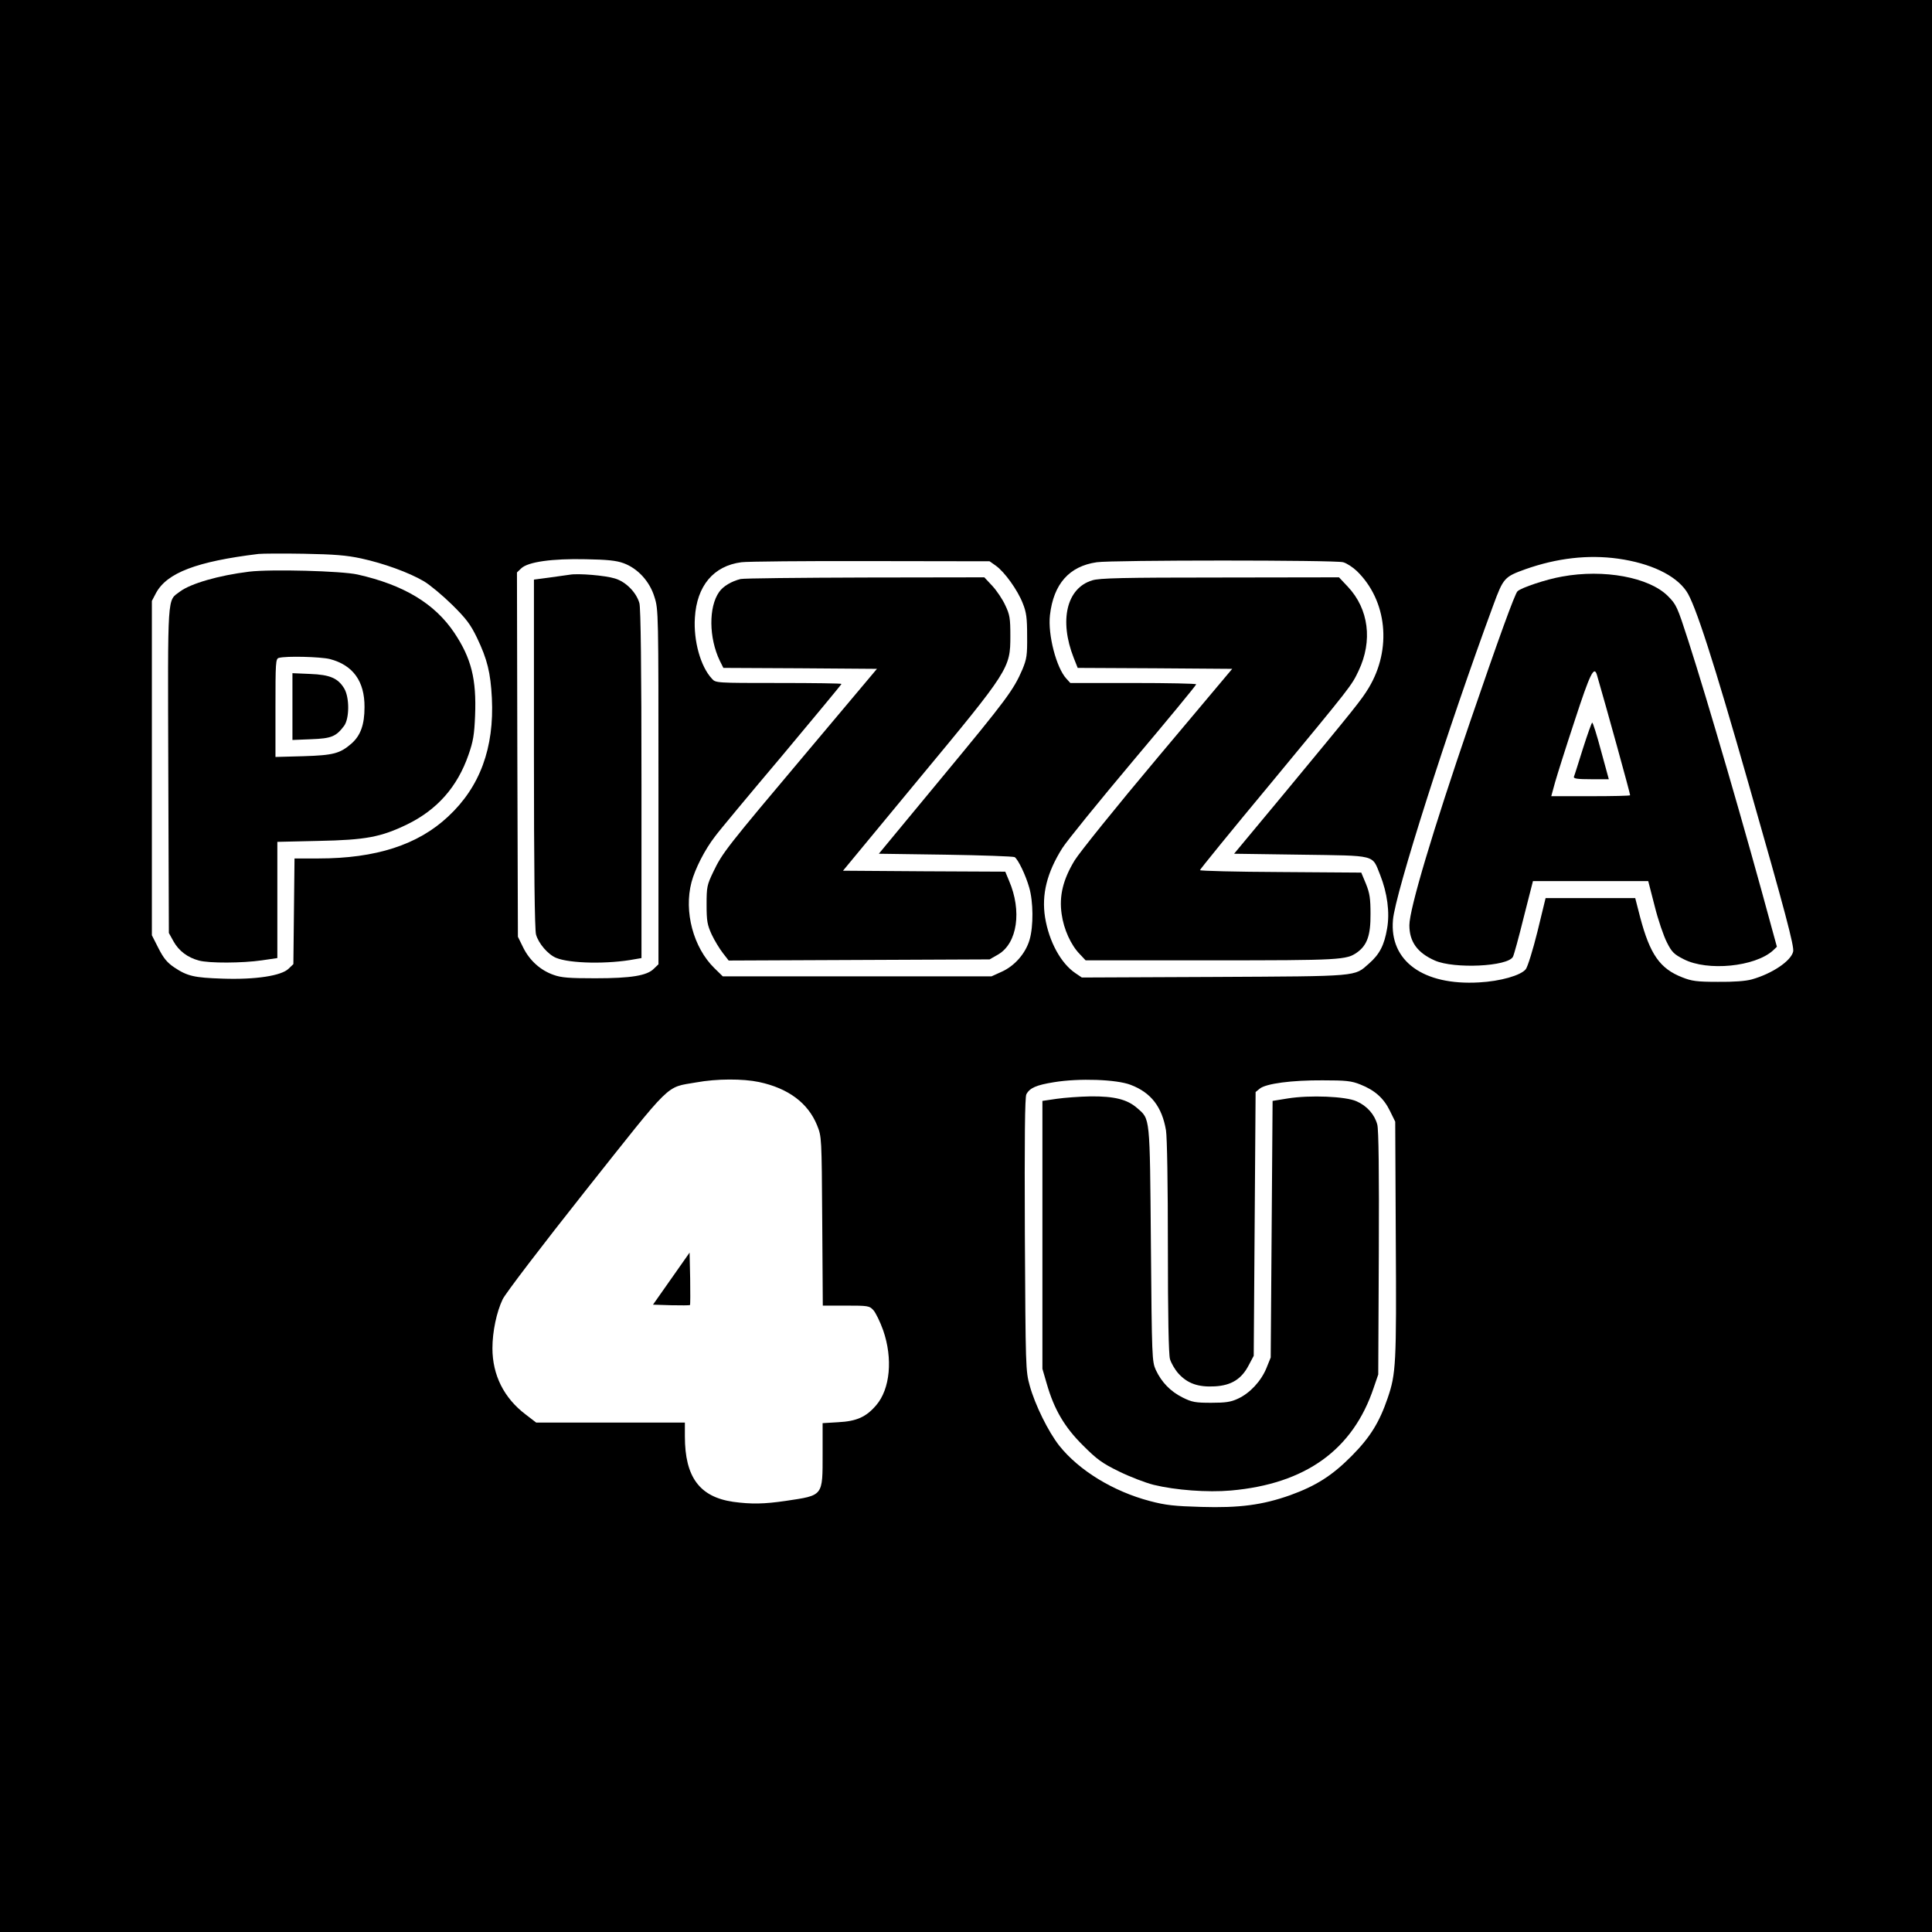 <?xml version="1.0" standalone="no"?>
<!DOCTYPE svg PUBLIC "-//W3C//DTD SVG 20010904//EN"
 "http://www.w3.org/TR/2001/REC-SVG-20010904/DTD/svg10.dtd">
<svg version="1.0" xmlns="http://www.w3.org/2000/svg"
 width="1024pt" height="1024pt" viewBox="0 0 1024 1024"
 preserveAspectRatio="xMidYMid meet">
<g transform="translate(0,1024) scale(0.1,-0.1)"
fill="#000000" stroke="none">
<path d="M0 5120 l0 -5120 5120 0 5120 0 0 5120 0 5120 -5120 0 -5120 0 0
-5120z m1915 2160 c119 -26 252 -74 332 -121 32 -19 99 -75 149 -124 76 -75
98 -105 132 -175 55 -115 72 -185 79 -320 13 -264 -63 -471 -232 -628 -160
-150 -383 -222 -687 -222 l-127 0 -3 -280 -3 -280 -25 -24 c-38 -38 -177 -59
-350 -53 -151 5 -187 13 -257 60 -37 25 -56 48 -83 101 l-35 69 0 886 0 886
22 42 c58 107 215 167 543 207 19 2 127 3 240 1 163 -3 226 -8 305 -25z m6661
-1 c171 -24 304 -87 362 -172 46 -65 146 -376 330 -1022 194 -678 243 -863
236 -889 -12 -50 -112 -117 -219 -147 -32 -9 -97 -14 -180 -13 -111 0 -139 4
-189 24 -118 46 -171 122 -223 319 l-26 101 -237 0 -238 0 -43 -177 c-24 -97
-52 -187 -62 -200 -26 -33 -135 -64 -248 -70 -295 -17 -475 113 -456 331 11
138 290 1013 532 1669 53 144 59 150 170 190 167 59 332 78 491 56z m-5271
-24 c76 -28 139 -97 164 -180 21 -66 21 -83 21 -1007 l0 -939 -24 -23 c-36
-37 -120 -51 -311 -51 -138 0 -180 3 -221 18 -69 24 -127 76 -161 145 l-28 57
-3 966 -2 965 23 22 c36 34 163 52 342 48 114 -2 162 -7 200 -21z m1974 -14
c46 -33 115 -129 142 -199 19 -47 23 -77 23 -172 1 -103 -2 -122 -25 -178 -47
-109 -83 -158 -426 -572 l-335 -405 353 -5 c195 -3 360 -9 367 -13 18 -12 58
-94 77 -161 22 -75 23 -205 2 -277 -21 -72 -79 -139 -149 -170 l-53 -24 -712
0 -712 0 -45 44 c-111 109 -162 299 -121 455 19 71 70 172 125 243 21 29 181
221 355 427 173 207 315 378 315 381 0 3 -150 5 -333 5 -333 0 -334 0 -354 23
-60 64 -98 201 -90 323 10 169 99 275 247 294 30 4 339 7 685 6 l630 -1 34
-24z m1840 19 c19 -5 52 -27 73 -47 160 -156 186 -413 63 -618 -40 -66 -69
-102 -448 -560 l-266 -320 354 -5 c406 -6 376 2 420 -107 38 -96 52 -199 37
-284 -15 -89 -40 -137 -96 -186 -79 -70 -45 -67 -822 -71 l-700 -3 -34 23
c-77 52 -140 167 -161 296 -19 121 10 237 91 366 23 37 192 245 376 464 184
218 334 400 334 405 0 4 -150 7 -333 7 l-334 0 -21 23 c-53 57 -99 233 -87
337 19 165 102 259 248 280 80 12 1266 12 1306 0z m-3096 -2755 c155 -33 260
-111 308 -230 24 -60 24 -62 27 -507 l3 -448 123 0 c116 0 124 -1 145 -24 12
-13 36 -62 52 -107 52 -150 37 -311 -37 -397 -53 -62 -103 -85 -201 -90 l-83
-5 0 -161 c0 -228 5 -221 -195 -251 -116 -17 -183 -18 -279 -5 -178 26 -256
131 -256 347 l0 73 -394 0 -394 0 -56 43 c-115 87 -176 209 -176 351 0 88 22
192 54 259 13 29 211 288 440 577 466 587 421 544 586 573 110 20 247 20 333
2z m1970 -15 c108 -41 166 -117 187 -241 6 -39 10 -286 10 -619 0 -360 4 -568
11 -593 6 -21 26 -56 45 -77 48 -53 105 -73 193 -68 88 5 142 39 180 113 l26
49 5 699 5 699 22 18 c33 27 171 45 333 44 124 0 153 -3 200 -22 76 -30 124
-72 157 -140 l28 -57 3 -625 c4 -662 1 -711 -43 -840 -44 -129 -93 -208 -190
-306 -104 -105 -189 -159 -327 -209 -147 -52 -269 -68 -471 -62 -142 4 -189 9
-272 31 -194 51 -376 162 -481 294 -58 74 -128 216 -156 317 -22 79 -22 94
-26 802 -2 506 0 729 8 743 18 34 53 49 146 64 133 22 332 15 407 -14z"/>
<path d="M1320 7210 c-162 -20 -310 -63 -367 -106 -67 -51 -64 7 -61 -946 l3
-863 25 -45 c28 -50 74 -85 134 -101 54 -15 231 -14 334 1 l82 12 0 308 0 308
218 5 c250 5 330 20 469 87 160 78 267 199 326 369 25 71 31 107 35 207 8 195
-20 305 -110 440 -104 155 -268 254 -513 309 -84 19 -460 29 -575 15z m428
-463 c123 -32 185 -118 184 -255 0 -93 -21 -150 -68 -192 -62 -54 -96 -63
-256 -68 l-148 -4 0 260 c0 240 1 261 18 265 39 11 221 6 270 -6z"/>
<path d="M1550 6495 l0 -177 100 4 c107 4 131 14 174 71 28 39 29 148 1 197
-33 55 -75 74 -182 78 l-93 4 0 -177z"/>
<path d="M8279 7184 c-82 -14 -217 -59 -236 -78 -14 -13 -101 -253 -251 -691
-198 -578 -322 -993 -322 -1079 0 -87 42 -146 135 -187 102 -45 387 -32 414
20 5 9 31 103 57 209 l49 192 305 0 306 0 34 -132 c18 -73 48 -160 65 -193 26
-52 38 -63 89 -89 126 -65 378 -40 473 46 l21 20 -25 91 c-143 529 -342 1213
-445 1532 -58 180 -63 191 -108 236 -99 99 -339 144 -561 103z m185 -521 c48
-165 176 -627 176 -638 0 -3 -94 -5 -209 -5 l-209 0 20 73 c11 39 58 188 105
330 81 248 102 290 117 240z"/>
<path d="M8390 6273 c-24 -76 -45 -144 -48 -150 -3 -10 19 -13 90 -13 l95 0
-41 150 c-22 83 -43 150 -47 150 -3 0 -25 -62 -49 -137z"/>
<path d="M3020 7194 c-14 -2 -62 -9 -107 -15 l-83 -11 0 -922 c0 -612 4 -934
11 -959 13 -47 63 -106 107 -124 73 -30 275 -34 417 -7 l35 6 0 922 c0 618 -4
934 -11 959 -16 57 -72 114 -130 131 -51 16 -195 28 -239 20z"/>
<path d="M3925 7171 c-48 -12 -92 -38 -113 -68 -57 -80 -55 -244 3 -365 l19
-38 407 -2 407 -3 -370 -440 c-428 -508 -449 -535 -497 -635 -34 -71 -36 -81
-36 -175 0 -88 4 -107 27 -158 15 -32 42 -76 59 -98 l31 -40 692 3 691 3 47
27 c100 60 125 230 56 390 l-20 48 -430 2 -430 3 401 485 c481 580 486 588
486 759 0 94 -3 113 -27 163 -14 31 -45 77 -68 102 l-43 46 -631 -1 c-347 -1
-644 -4 -661 -8z"/>
<path d="M5789 7164 c-136 -41 -176 -213 -98 -411 l21 -53 410 -2 409 -3 -395
-470 c-217 -258 -415 -504 -440 -545 -62 -102 -83 -189 -69 -285 11 -80 49
-164 96 -212 l31 -33 665 0 c689 0 717 2 774 42 53 38 72 91 71 203 0 83 -4
110 -24 160 l-25 60 -428 3 c-235 1 -427 6 -427 10 0 4 169 212 377 462 430
520 426 515 464 595 75 158 54 327 -57 445 l-47 50 -631 -1 c-516 0 -639 -3
-677 -15z"/>
<path d="M3558 3463 l-97 -138 96 -3 c52 -1 97 -1 100 1 2 2 2 66 1 141 l-3
137 -97 -138z"/>
<path d="M5600 4416 l-75 -11 0 -710 0 -710 23 -79 c39 -136 94 -230 192 -327
74 -74 101 -94 191 -138 57 -28 140 -60 184 -71 115 -28 285 -41 409 -30 396
35 647 216 757 545 l24 70 3 642 c2 434 -1 656 -8 682 -14 54 -55 100 -110
124 -57 26 -247 34 -365 15 l-80 -13 -5 -680 -5 -680 -23 -57 c-28 -68 -87
-132 -150 -161 -38 -18 -66 -22 -142 -22 -84 0 -102 3 -152 28 -64 32 -111 80
-142 146 -20 45 -21 62 -26 666 -6 689 -3 661 -74 723 -52 45 -120 62 -245 61
-58 -1 -140 -7 -181 -13z"/>
</g>
</svg>

